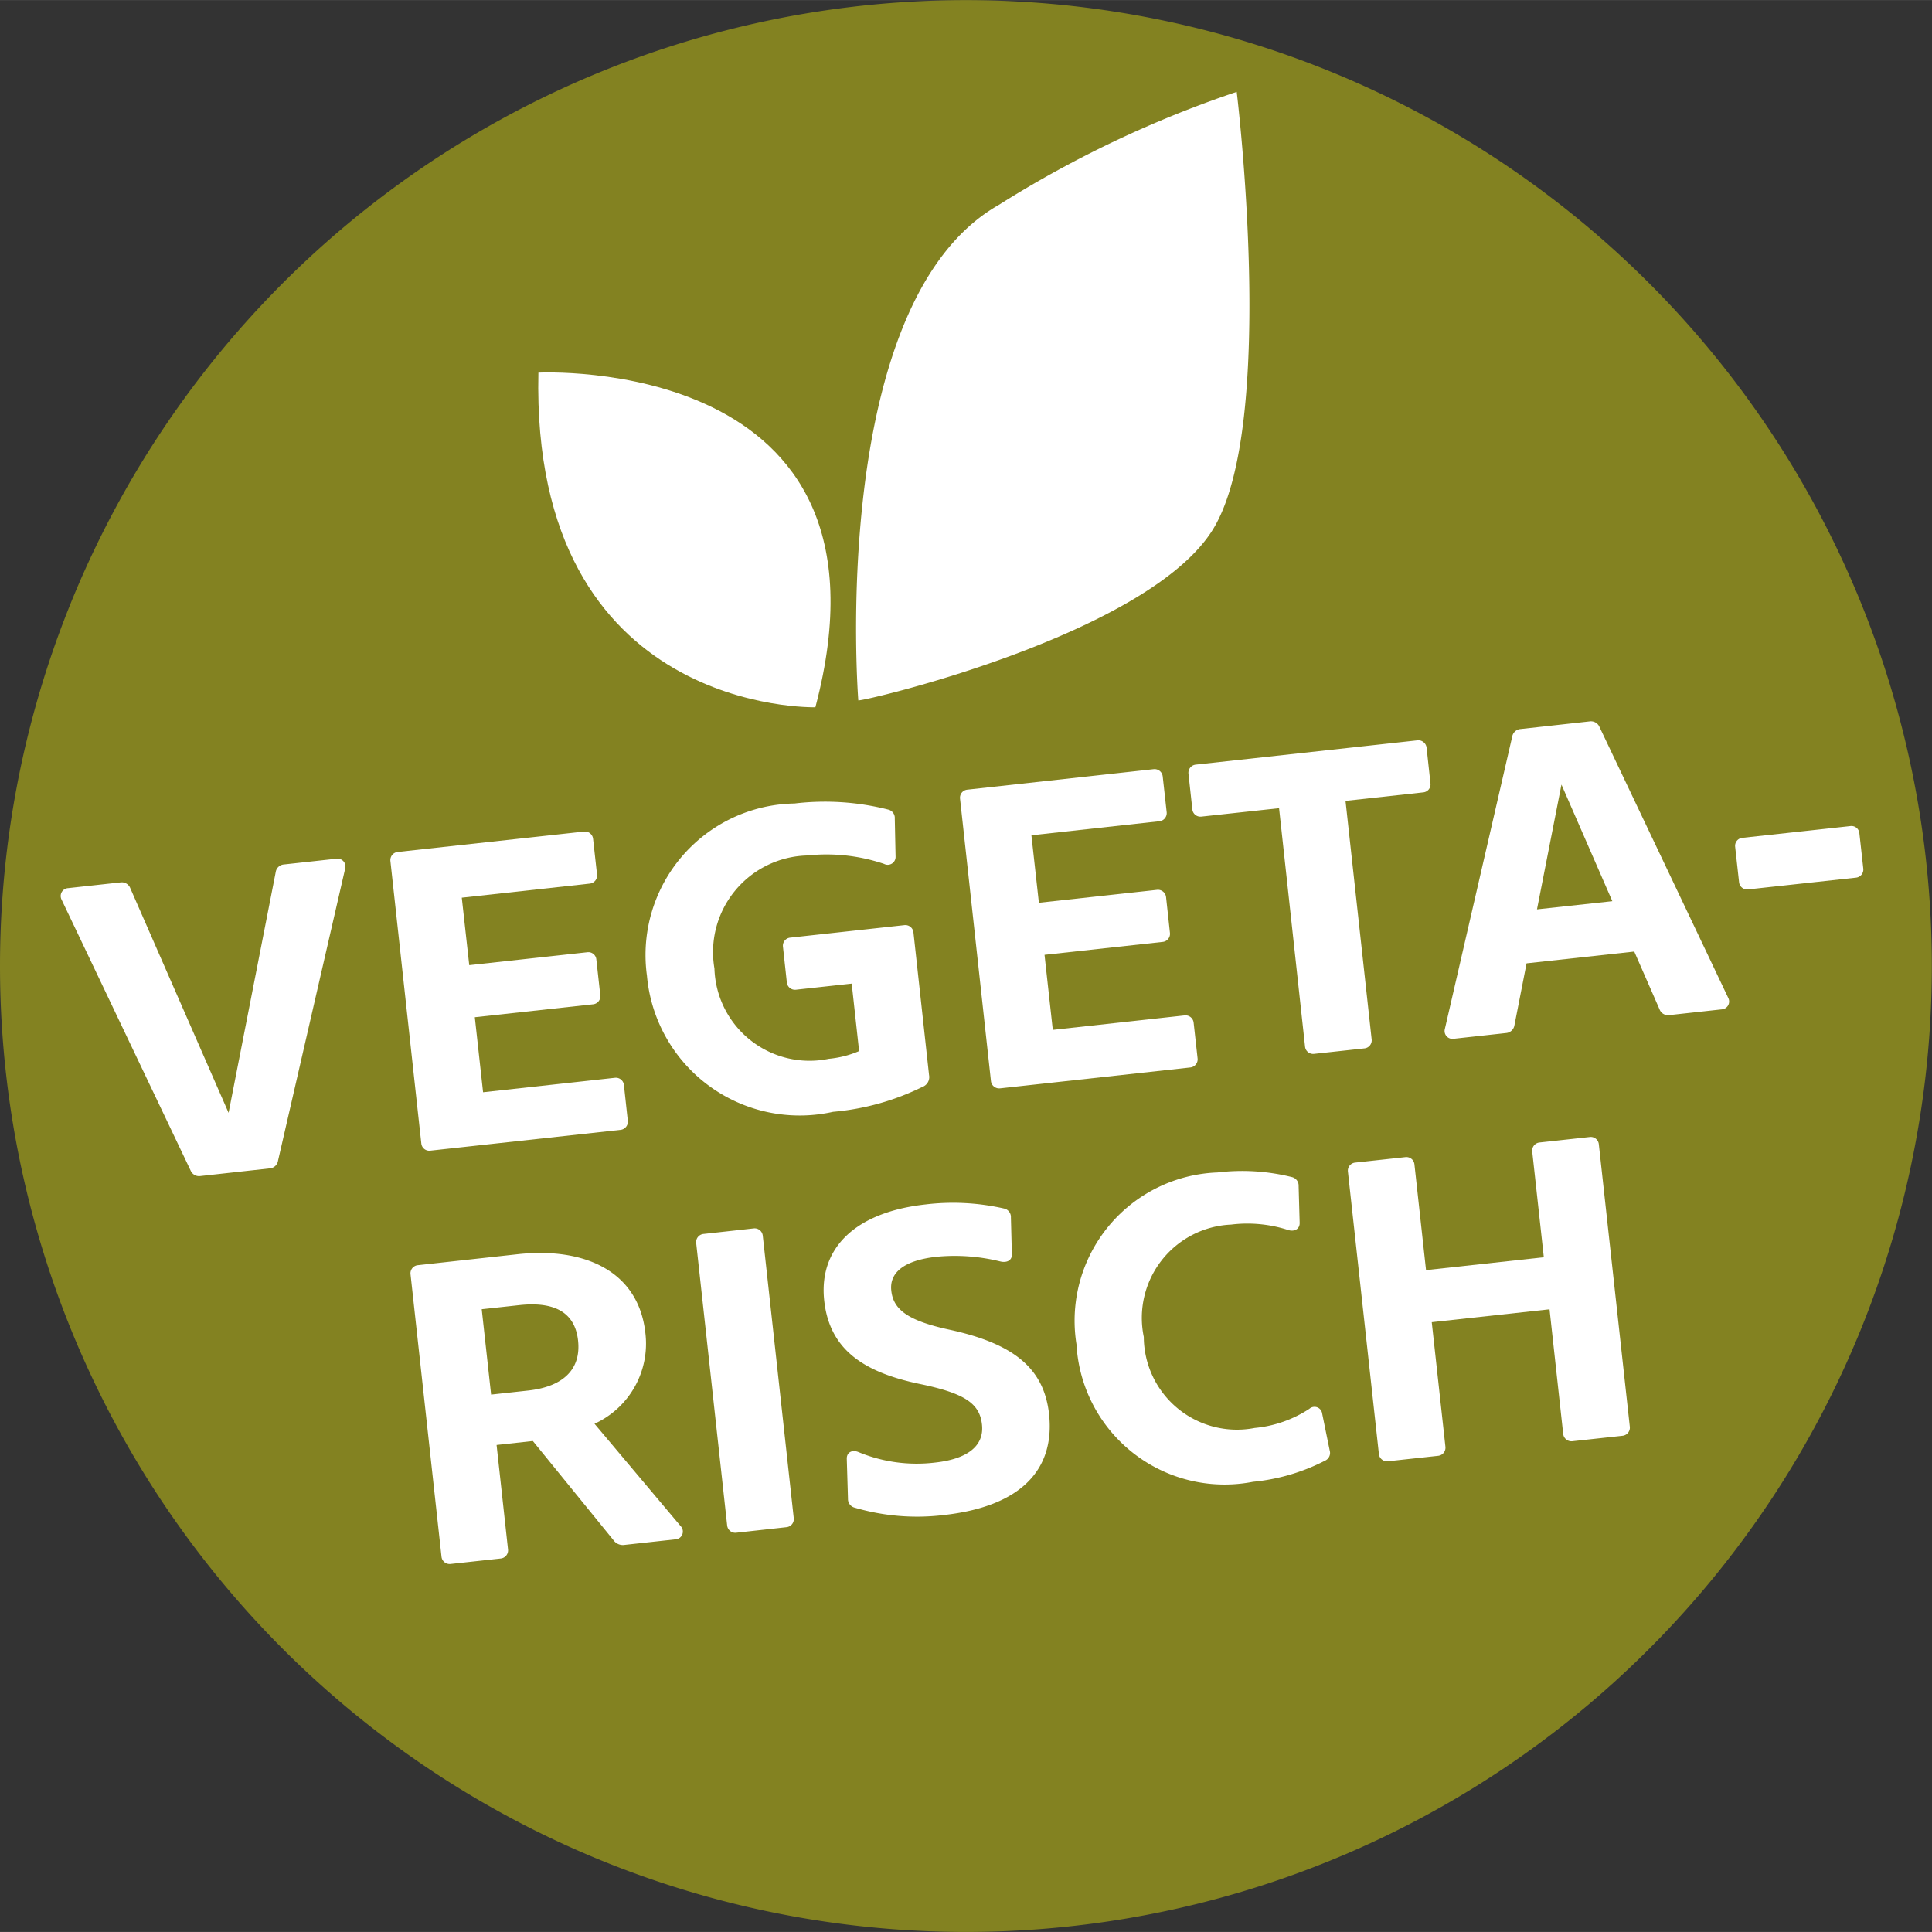 <?xml version="1.0"?>
<svg xmlns="http://www.w3.org/2000/svg" viewBox="0 0 24.308 24.307" width="38" height="38"><rect x="0" y="0" width="24.308" height="24.307" fill="#333333" stroke="none"/><defs><style>.cls-1{fill:#838221;}.cls-2{fill:#fff;}</style></defs><g id="Ebene_2" data-name="Ebene 2"><g id="Ebene_1-2" data-name="Ebene 1"><path class="cls-1" d="M12.154,24.307A12.153,12.153,0,1,0,0,12.153,12.154,12.154,0,0,0,12.154,24.307"/><path class="cls-2" d="M10.799,8.812s-.393-5.007,1.767-6.234a13.945,13.945,0,0,1,2.994-1.423s.511,4.172-.294,5.497c-.806,1.326-4.369,2.167-4.467,2.16"/><path class="cls-2" d="M10.259,8.898s-3.583.097-3.485-4.21c0,0,4.663-.245,3.485,4.21"/><path class="cls-2" d="M2.876,14.001l.593-3.029a.113.113,0,0,1,.105-.096l.658-.072a.099.099,0,0,1,.111.123l-.845,3.677a.114.114,0,0,1-.106.096l-.87.096a.115.115,0,0,1-.124-.07l-1.623-3.407a.099.099,0,0,1,.082-.145l.657-.072a.115.115,0,0,1,.125.072Z"/><path class="cls-2" d="M4.912,10.833a.103.103,0,0,1,.091-.114l2.346-.257a.103.103,0,0,1,.113.092l.05.451a.103.103,0,0,1-.091.112l-1.611.177.094.849,1.489-.163a.101.101,0,0,1,.11.091l.05.452a.102.102,0,0,1-.089.112L5.974,12.798l.104.944,1.659-.182a.102.102,0,0,1,.113.09l.049.452a.103.103,0,0,1-.091.113l-2.395.262a.101.101,0,0,1-.112-.09Z"/><path class="cls-2" d="M11.258,10.298l.01.48a.099.099,0,0,1-.145.091,2.258,2.258,0,0,0-.963-.106,1.216,1.216,0,0,0-1.171,1.422,1.197,1.197,0,0,0,1.439,1.136,1.249,1.249,0,0,0,.381-.097l-.093-.849-.703.077a.103.103,0,0,1-.113-.091l-.049-.45a.102.102,0,0,1,.09-.114l1.442-.158a.103.103,0,0,1,.11.093l.196,1.793a.132.132,0,0,1-.084.15,3.158,3.158,0,0,1-1.123.313,1.929,1.929,0,0,1-2.342-1.711A1.906,1.906,0,0,1,9.996,10.109a3.229,3.229,0,0,1,1.177.076A.108.108,0,0,1,11.258,10.298Z"/><path class="cls-2" d="M12.079,10.048a.102.102,0,0,1,.091-.113l2.346-.258a.103.103,0,0,1,.113.092l.05.451a.103.103,0,0,1-.091.112l-1.611.177.094.849,1.49-.163a.103.103,0,0,1,.11.091l.049.452a.102.102,0,0,1-.088.112l-1.49.163.104.944,1.659-.182a.103.103,0,0,1,.113.091l.05.452a.103.103,0,0,1-.091.112l-2.396.263a.104.104,0,0,1-.113-.091Z"/><path class="cls-2" d="M16.093,10.168l-.978.106a.102.102,0,0,1-.113-.09L14.953,9.734a.103.103,0,0,1,.091-.114l2.791-.306a.105.105,0,0,1,.114.092l.049.451a.101.101,0,0,1-.091.112l-.978.107.329,3.002a.102.102,0,0,1-.091.112l-.634.069a.102.102,0,0,1-.113-.09Z"/><path class="cls-2" d="M20,9.076a.117.117,0,0,1,.125.071L21.744,12.554a.099.099,0,0,1-.081.145l-.658.072a.114.114,0,0,1-.124-.07l-.319-.729-1.355.148-.153.781a.116.116,0,0,1-.107.096l-.657.072a.099.099,0,0,1-.111-.124l.847-3.676a.116.116,0,0,1,.106-.097Zm-.662,2.365L20.286,11.338l-.64-1.467Z"/><path class="cls-2" d="M21.994,11.19a.102.102,0,0,1-.113-.087l-.05-.452a.101.101,0,0,1,.092-.11l1.358-.148a.1.1,0,0,1,.113.087l.05.452a.103.103,0,0,1-.092.11Z"/><path class="cls-2" d="M7.48,17.913l1.083,1.287a.098.098,0,0,1-.065.167l-.639.07a.144.144,0,0,1-.14-.059L6.704,18.13l-.456.05.144,1.315a.103.103,0,0,1-.091.113l-.633.069a.103.103,0,0,1-.113-.091l-.39-3.556a.103.103,0,0,1,.091-.112l1.256-.138c.849-.093,1.523.217,1.608.992A1.108,1.108,0,0,1,7.48,17.913ZM6.529,16.421l-.468.051L6.179,17.546l.467-.051c.436-.048.667-.264.627-.629S6.963,16.373,6.529,16.421Z"/><path class="cls-2" d="M9.484,15.455A.103.103,0,0,1,9.597,15.546l.39,3.556a.102.102,0,0,1-.091.112l-.634.07a.103.103,0,0,1-.113-.091l-.39-3.556a.103.103,0,0,1,.092-.112Z"/><path class="cls-2" d="M10.669,18.856l-.015-.501c-.003-.079.063-.119.144-.087a1.916,1.916,0,0,0,.968.133c.384-.042.62-.195.589-.478-.029-.268-.22-.394-.784-.511-.72-.15-1.135-.442-1.201-1.049-.071-.654.383-1.112,1.279-1.21a2.892,2.892,0,0,1,.984.052.109.109,0,0,1,.086.113l.012.462c.004.077-.063.111-.145.091a2.389,2.389,0,0,0-.802-.059c-.436.048-.594.216-.57.426.025.231.195.376.73.491.817.177,1.191.489,1.255,1.062.076.701-.356,1.165-1.331,1.271a2.784,2.784,0,0,1-1.113-.093A.112.112,0,0,1,10.669,18.856Z"/><path class="cls-2" d="M15.765,18.643a1.866,1.866,0,0,1-2.221-1.73,1.867,1.867,0,0,1,1.776-2.162,2.585,2.585,0,0,1,.933.058.11.11,0,0,1,.086.113l.013.462c.003.077-.065.117-.145.091a1.671,1.671,0,0,0-.718-.068,1.175,1.175,0,0,0-1.098,1.414A1.172,1.172,0,0,0,15.786,17.966a1.512,1.512,0,0,0,.688-.241.097.097,0,0,1,.161.059l.095.465a.107.107,0,0,1-.06.129A2.503,2.503,0,0,1,15.765,18.643Z"/><path class="cls-2" d="M16.959,14.739a.102.102,0,0,1,.091-.112l.634-.069a.102.102,0,0,1,.112.09l.146,1.332,1.482-.162-.146-1.332a.103.103,0,0,1,.092-.112l.633-.069a.102.102,0,0,1,.113.09l.39,3.556a.103.103,0,0,1-.091.113l-.634.069a.104.104,0,0,1-.113-.091L19.496,16.473l-1.482.162.172,1.568a.103.103,0,0,1-.09.113l-.634.069a.103.103,0,0,1-.113-.091Z"/></g></g></svg>
